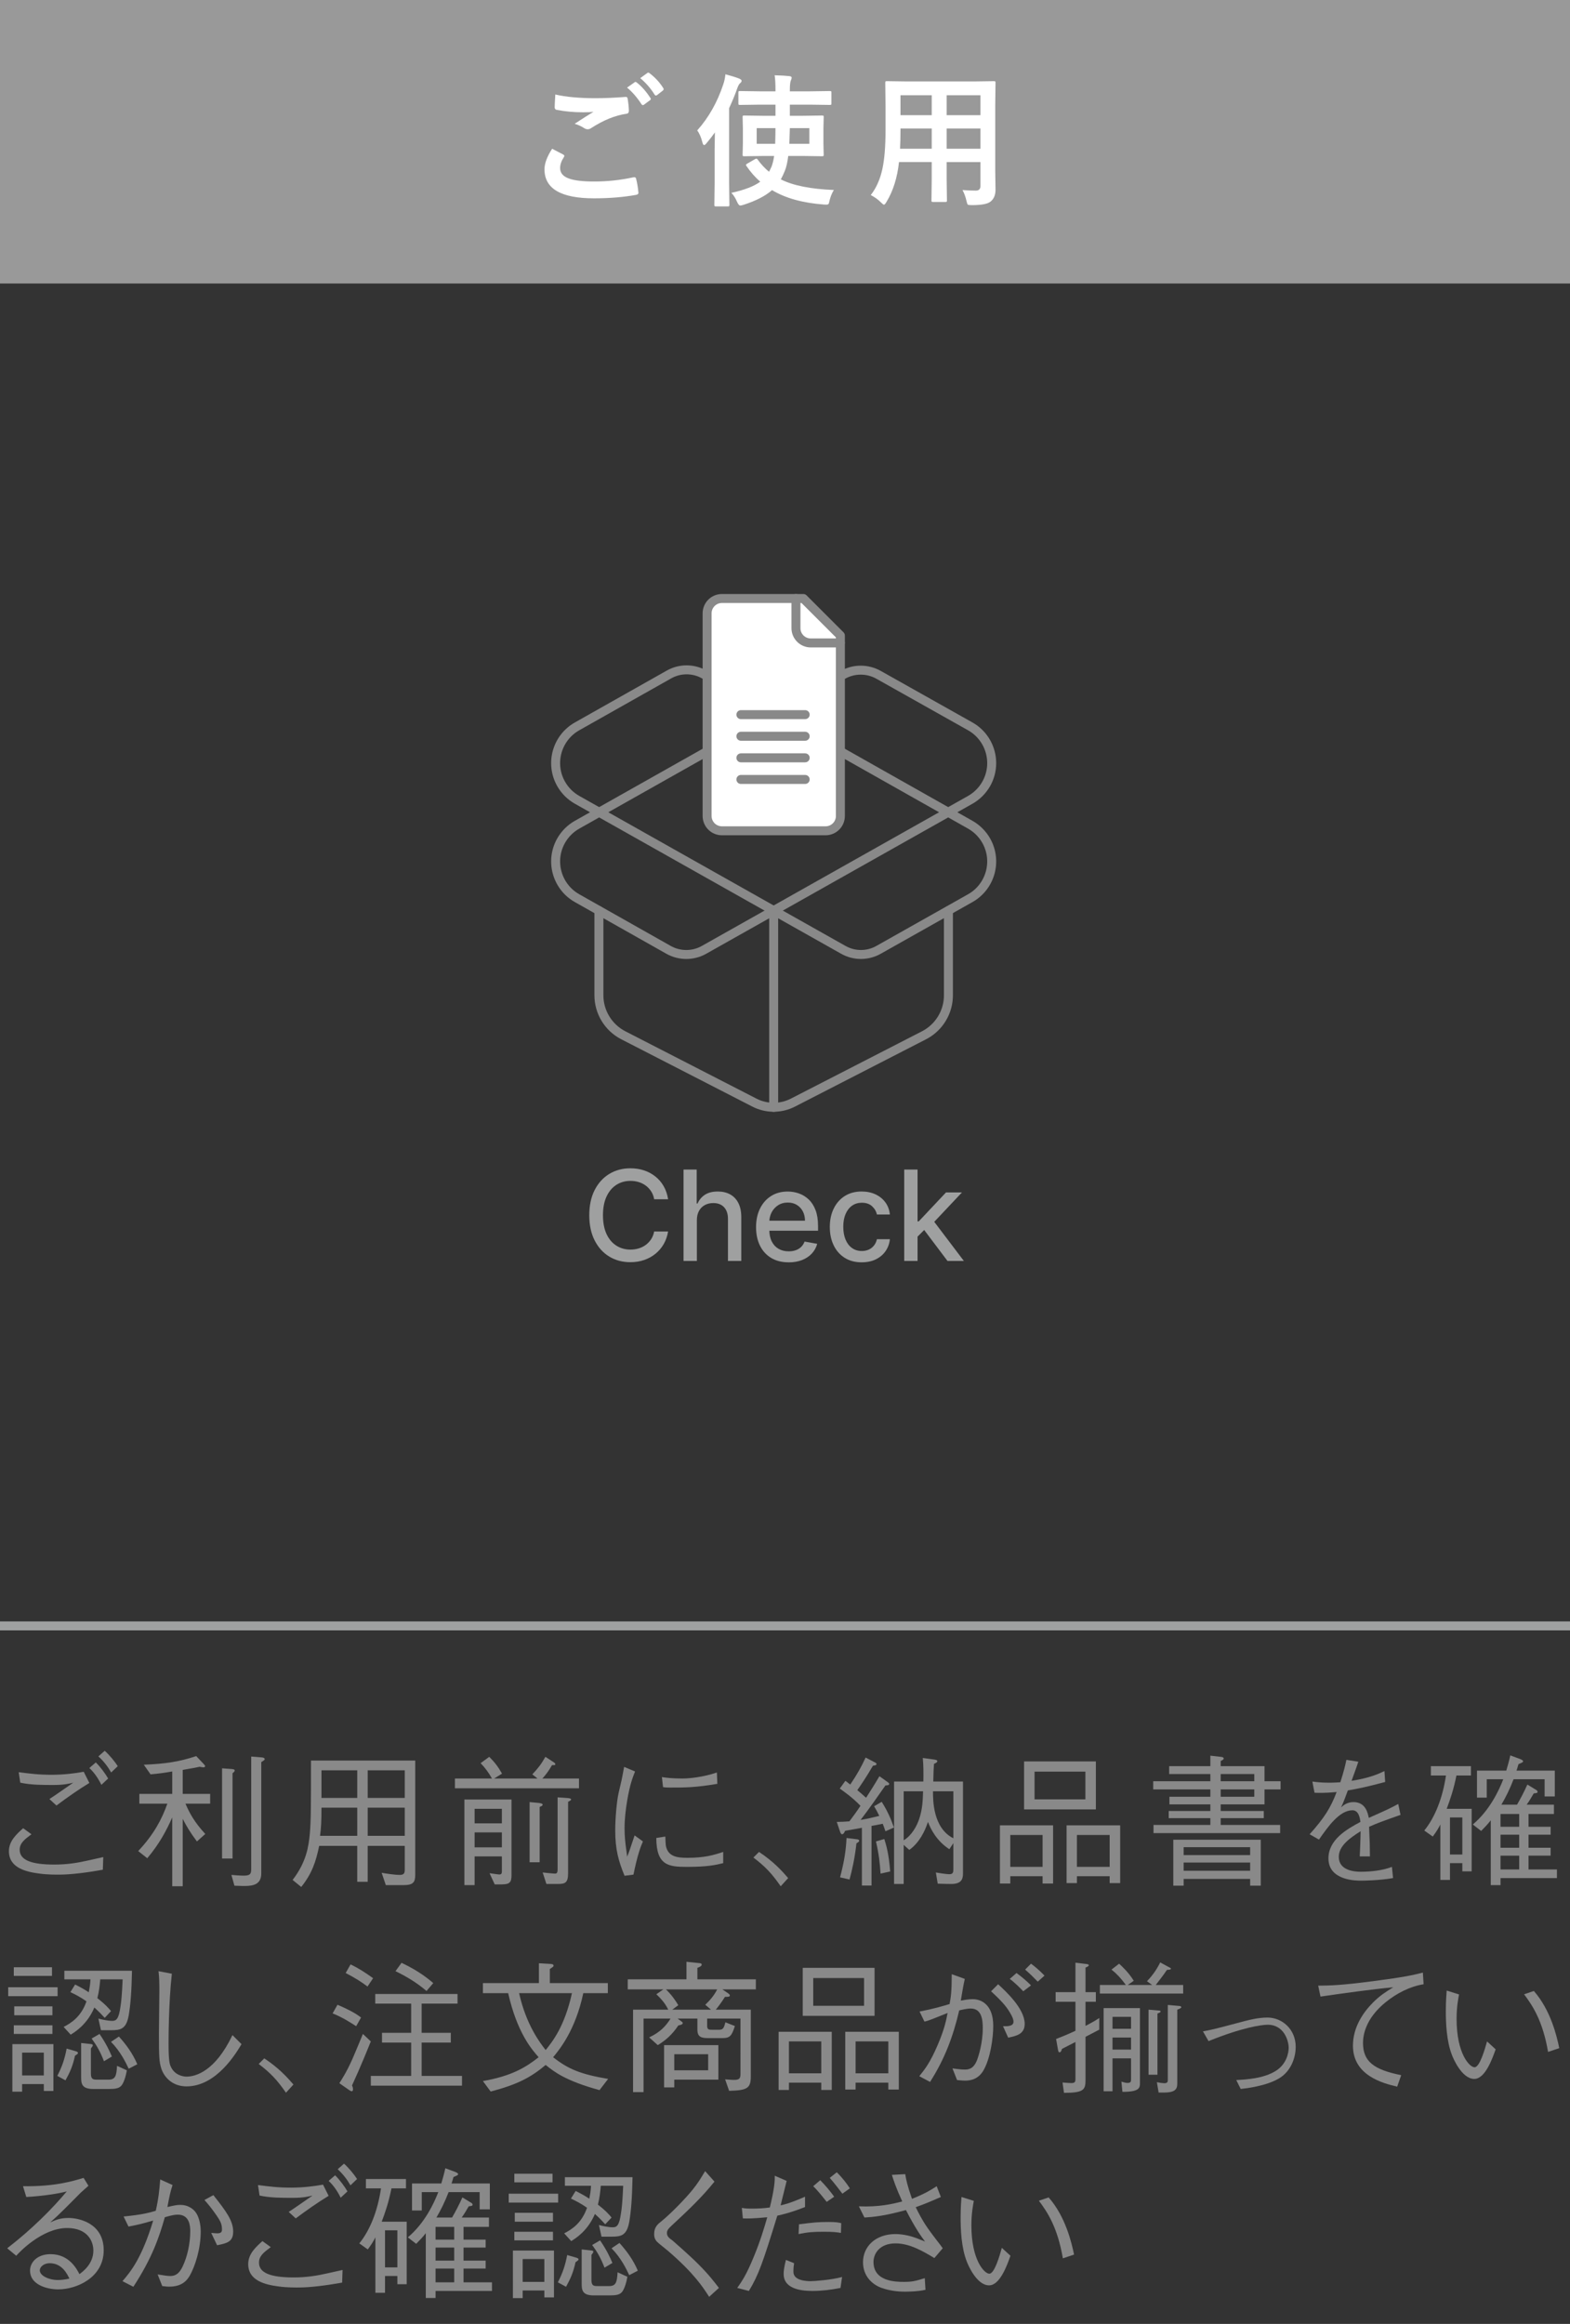 <?xml version="1.0" encoding="utf-8"?>
<!-- Generator: Adobe Illustrator 26.1.0, SVG Export Plug-In . SVG Version: 6.00 Build 0)  -->
<svg version="1.1" id="レイヤー_1" xmlns="http://www.w3.org/2000/svg" xmlns:xlink="http://www.w3.org/1999/xlink" x="0px"
	 y="0px" width="175px" height="258.92px" viewBox="0 0 175 258.92" style="enable-background:new 0 0 175 258.92;"
	 xml:space="preserve">
<rect x="0" y="0" width="175" height="258.92" fill="#333333" stroke="none"/>
<style type="text/css">
	.st0{fill:#999999;}
	.st1{fill:none;stroke:#9FA0A0;stroke-miterlimit:10;}
	.st2{fill:#898989;}
	.st3{fill:#FFFFFF;}
	.st4{fill:#9FA0A0;}
	.st5{fill:none;stroke:#898989;stroke-linecap:round;stroke-linejoin:round;}
	.st6{fill:#FFFFFF;stroke:#898989;stroke-linecap:round;stroke-linejoin:round;}
</style>
<g id="a">
	<rect x="-6.298" y="-3.477" class="st0" width="187.915" height="35.064"/>
	<line class="st1" x1="0" y1="181.152" x2="175" y2="181.152"/>
</g>
<g id="b">
	<g>
		<path class="st2" d="M11.462,208.319c-1.696,0.304-3.537,0.544-4.834,0.544c-0.256,0-1.264,0.016-2.208-0.112
			c-1.521-0.192-3.426-0.64-3.426-2.497c0-1.12,0.816-1.873,1.585-2.561l0.928,0.672c-0.768,0.576-1.312,0.977-1.312,1.729
			c0,1.121,1.232,1.649,3.857,1.649c1.393,0,2.546-0.177,3.874-0.48c0.88-0.192,0.977-0.225,1.585-0.353L11.462,208.319
			L11.462,208.319z M2.083,197.45c1.248,0.16,2.208,0.288,3.697,0.288c1.312,0,2.625-0.16,3.553-0.336l0.625,1.249
			c-1.265,0.768-2.465,1.616-3.666,2.513l-0.784-0.721c0.433-0.271,2.289-1.568,2.657-1.824c-0.464,0.112-1.04,0.256-2.209,0.256
			c-1.248,0-2.497,0-3.697-0.256L2.083,197.45L2.083,197.45z M11.303,198.859c-0.225-0.448-0.673-1.265-1.345-1.873l0.72-0.624
			c0.545,0.528,1.089,1.296,1.377,1.793L11.303,198.859z M12.391,197.482c-0.336-0.592-0.816-1.248-1.425-1.793l0.705-0.624
			c0.527,0.464,1.152,1.232,1.456,1.713L12.391,197.482z"/>
		<path class="st2" d="M20.672,200.956c0.448,1.04,0.976,2.033,2.209,3.377l-0.929,0.833c-0.784-1.041-1.185-1.745-1.585-2.514
			v7.508h-1.168v-7.668c-0.688,1.537-1.44,2.945-2.785,4.546l-1.009-0.8c1.761-1.873,2.642-3.569,3.249-5.282h-3.121v-1.089h3.666
			v-2.497c-0.913,0.16-1.521,0.24-2.417,0.32l-0.753-1.072c2.401-0.096,3.97-0.336,5.843-0.96l0.849,0.896
			c0.048,0.049,0.144,0.16,0.144,0.225c0,0.08-0.08,0.128-0.176,0.128c-0.145,0-0.353-0.048-0.433-0.063
			c-0.288,0.063-0.656,0.144-1.889,0.352v2.673h3.058v1.089h-2.753L20.672,200.956z M25.922,197.562v9.508h-1.169v-10.052
			l1.089,0.08c0.128,0.016,0.32,0.032,0.32,0.16C26.162,197.369,26.065,197.449,25.922,197.562z M29.123,196.33v12.389
			c0,1.169-0.784,1.409-1.841,1.409c-0.24,0-0.368,0-1.152-0.032l-0.336-1.2c0.368,0.031,1.008,0.08,1.376,0.08
			c0.833,0,0.833-0.288,0.833-0.913v-12.356l1.184,0.096c0.32,0.032,0.32,0.176,0.32,0.192
			C29.507,196.091,29.347,196.186,29.123,196.33L29.123,196.33z"/>
		<path class="st2" d="M44.989,210.031h-1.984l-0.465-1.376c0.4,0.08,1.457,0.24,2.033,0.24c0.512,0,0.544-0.272,0.544-0.608v-2.625
			h-4.13v4.001h-1.168v-4.001h-4.242c-0.368,1.776-0.8,3.073-2,4.577l-0.961-0.784c1.537-1.984,1.793-3.761,1.921-5.17
			c0.128-1.521,0.128-2.993,0.128-8.131h11.621v12.709C46.286,209.712,46.061,210.031,44.989,210.031z M39.819,201.404h-3.985
			c0,1.616-0.049,2.305-0.16,3.137h4.146L39.819,201.404L39.819,201.404z M39.819,197.242h-3.985v3.073h3.985V197.242z
			 M45.117,197.242h-4.13v3.073h4.13V197.242z M45.117,201.404h-4.13v3.137h4.13V201.404z"/>
		<path class="st2" d="M50.709,199.243v-1.088h4.129c-0.399-0.705-0.752-1.169-1.265-1.713l0.961-0.704
			c0.641,0.64,0.992,1.12,1.425,1.872l-0.881,0.545h4.834l-0.576-0.465c0.624-0.656,1.009-1.152,1.457-1.952l0.912,0.592
			c0.096,0.064,0.192,0.128,0.192,0.224c0,0.112-0.032,0.112-0.368,0.112c-0.4,0.704-0.721,1.104-1.073,1.489h4.082v1.088H50.709z
			 M55.927,209.951h-0.784l-0.576-1.248c0.928,0.128,0.977,0.144,1.088,0.144c0.288,0,0.288-0.191,0.288-0.416v-1.601h-3.041v3.201
			h-1.137v-9.539h5.25v8.419C57.015,209.68,56.856,209.951,55.927,209.951z M55.943,201.532h-3.041v1.616h3.041V201.532z
			 M55.943,204.157h-3.041v1.665h3.041V204.157z M60.153,201.324v6.162h-1.12v-6.706l1.04,0.096
			c0.064,0.016,0.416,0.048,0.416,0.192C60.489,201.179,60.361,201.228,60.153,201.324z M63.322,200.748v7.939
			c0,1.072-0.304,1.216-1.136,1.216h-1.281l-0.416-1.28c0.256,0.032,1.232,0.128,1.345,0.128c0.225,0,0.32-0.063,0.32-0.512v-7.987
			l1.137,0.08c0.096,0.016,0.368,0.031,0.368,0.16C63.659,200.588,63.482,200.668,63.322,200.748L63.322,200.748z"/>
		<path class="st2" d="M70.785,197.37c-0.288,0.736-0.576,1.489-0.864,3.17c-0.177,1.04-0.305,2.112-0.305,3.169
			c0,0.881,0.08,1.568,0.177,2.289c0.063,0.48,0.08,0.544,0.111,0.864c0.208-0.512,0.337-0.864,0.833-2.369l0.928,0.673
			c-0.24,0.544-0.607,1.473-1.056,3.697l-0.993,0.128c-0.672-1.633-1.04-2.929-1.04-5.074c0-1.36,0.176-3.249,0.368-4.113
			c0.353-1.489,0.384-1.648,0.448-2.001c0.128-0.688,0.144-0.769,0.176-0.944L70.785,197.37L70.785,197.37z M74.162,204.621
			c0,0.16,0.032,0.913,0.064,1.057c0.256,1.185,1.248,1.312,2.4,1.312c1.905,0,2.93-0.304,3.986-0.656v1.249
			c-0.849,0.208-1.745,0.416-4.05,0.416c-2.033,0-3.394-0.145-3.409-3.218L74.162,204.621L74.162,204.621z M73.778,197.995
			c0.416,0.063,1.072,0.16,2.289,0.16c0.784,0,2.353-0.16,3.842-0.673l0.048,1.265c-2.449,0.416-3.618,0.416-5.25,0.416
			c-0.417,0-0.577-0.016-0.801-0.048L73.778,197.995z"/>
		<path class="st2" d="M84.604,206.334c1.616,1.072,2.545,2.097,3.249,2.913l-0.832,0.913c-1.009-1.441-1.681-2.161-3.042-3.202
			L84.604,206.334z"/>
		<path class="st2" d="M98.697,204.029c-0.192-0.544-0.208-0.593-0.305-0.832c-0.112,0.031-1.072,0.208-1.248,0.239v6.644h-1.072
			v-6.435c-0.641,0.111-1.265,0.239-1.873,0.336c-0.048,0.111-0.16,0.384-0.336,0.384c-0.128,0-0.192-0.192-0.225-0.288
			l-0.368-1.088c0.465,0,0.849-0.017,1.409-0.064c0.336-0.448,0.784-1.04,1.232-1.729c-0.881-0.929-1.905-1.633-2.306-1.921
			l0.625-0.864c0.096,0.063,0.128,0.096,0.544,0.416c0.736-1.089,1.2-1.905,1.713-3.009l1.04,0.544
			c0.048,0.016,0.176,0.096,0.176,0.176c0,0.145-0.191,0.16-0.399,0.192c-0.816,1.393-1.409,2.24-1.745,2.721
			c0.288,0.24,0.561,0.465,0.977,0.849c0.368-0.561,0.992-1.553,1.488-2.401l0.944,0.673c0.017,0.016,0.145,0.111,0.145,0.176
			c0,0.16-0.16,0.16-0.416,0.176c-0.784,1.121-1.985,2.833-2.77,3.842c0.784-0.128,1.312-0.256,2.081-0.448
			c-0.225-0.464-0.336-0.672-0.576-1.072l0.848-0.496c0.641,1.024,1.009,1.856,1.361,2.865l-0.944,0.416V204.029z M95.464,205.374
			c-0.192,1.713-0.48,2.945-0.769,4.033l-1.057-0.24c0.496-1.872,0.656-3.073,0.721-4.386l1.185,0.145
			c0.096,0.016,0.224,0.048,0.224,0.16C95.768,205.182,95.688,205.246,95.464,205.374z M98.152,208.751
			c-0.08-1.2-0.176-2.112-0.512-3.585l0.929-0.272c0.176,0.576,0.496,1.521,0.656,3.617L98.152,208.751z M106.028,209.903
			c-0.433,0-1.009-0.016-1.505-0.032l-0.208-1.248c1.104,0.192,1.44,0.192,1.504,0.192c0.4,0,0.448-0.208,0.448-0.528v-2.93
			l-0.448,0.673c-1.408-0.913-2.064-2.209-2.385-3.041c-0.336,1.024-0.944,2.305-2.08,3.121l-0.625-0.561v4.354h-1.072v-11.412
			h3.266c0.016-0.961,0.016-1.793-0.064-2.625l1.28,0.176c0.225,0.032,0.337,0.08,0.337,0.176c0,0.128-0.097,0.177-0.368,0.305
			c-0.048,0.624-0.048,0.752-0.08,1.969h3.313v10.26C107.341,209.456,107.069,209.904,106.028,209.903L106.028,209.903z
			 M100.729,199.579v5.459c0.849-0.497,1.489-1.553,1.793-2.577s0.336-1.841,0.368-2.882
			C102.89,199.579,100.729,199.579,100.729,199.579z M106.267,199.579h-2.272c0,1.009,0,4.098,2.272,5.234V199.579z"/>
		<path class="st2" d="M116.213,209.855v-0.816h-3.602v0.816h-1.152v-6.482h5.923v6.482H116.213z M116.213,207.999v-3.554h-3.602
			v3.554H116.213z M114.149,201.597v-5.347h8.003v5.347H114.149z M120.983,200.476v-3.089h-5.666v3.089H120.983z M123.688,209.808
			v-0.769h-3.649v0.769h-1.152v-6.435h5.971v6.435H123.688L123.688,209.808z M123.688,207.999v-3.554h-3.649v3.554H123.688z"/>
		<path class="st2" d="M134.912,195.609l1.137,0.129c0.08,0,0.353,0.031,0.353,0.191c0,0.128-0.257,0.24-0.337,0.272v0.576h4.883
			v1.681h1.792v0.912h-1.792v1.665h-4.883v0.736h4.803v0.8h-4.803v0.753h6.627v0.912h-14.117v-0.912h6.338v-0.753h-4.642v-0.8h4.642
			v-0.736h-4.562v-0.849h4.562v-0.816h-6.37v-0.912h6.37v-0.801h-4.594v-0.88h4.594v-1.169L134.912,195.609z M140.53,210.095h-1.184
			v-0.752h-7.411v0.752h-1.152v-5.122h9.747V210.095z M139.346,205.805h-7.411v0.881h7.411V205.805z M139.346,207.518h-7.411v0.912
			h7.411V207.518z M139.81,198.458v-0.801h-3.746v0.801H139.81z M139.81,200.187v-0.816h-3.746v0.816H139.81z"/>
		<path class="st2" d="M155.278,209.247c-1.553,0.272-3.297,0.288-3.585,0.288c-0.513,0-3.618,0-3.618-2.48
			c0-2.081,2.033-3.25,3.569-4.065c-0.063-0.433-0.191-1.297-0.896-1.297c-1.441,0-2.737,1.841-3.729,3.266l-1.041-0.593
			c1.633-1.824,2.337-2.929,3.01-4.706c-1.393,0.128-2.018,0.097-2.466,0.08l-0.239-1.248c0.496,0.063,0.976,0.128,1.856,0.128
			c0.608,0,0.944-0.032,1.265-0.048c0.4-1.265,0.544-1.873,0.672-2.497l1.329,0.208c-0.177,0.561-0.353,1.008-0.753,2.129
			c2.049-0.32,3.025-0.784,3.666-1.089l0.08,1.217c-2.033,0.544-2.962,0.736-4.162,0.944c-0.448,1.232-0.561,1.473-0.752,1.889
			c0.208-0.192,0.64-0.592,1.376-0.592c1.361,0,1.601,1.216,1.713,1.761c2.017-0.896,2.369-1.057,3.281-1.553l0.256,1.216
			c-2.032,0.721-2.448,0.864-3.505,1.329c0.08,1.648,0.08,2.049,0.096,3.297h-1.136c0-0.144,0.031-0.752,0.048-1.136
			c0.031-0.656,0.031-1.089,0.048-1.665c-1.232,0.769-2.434,1.648-2.434,2.849c0,1.537,1.761,1.665,2.449,1.665
			c1.104,0,2.465-0.144,3.474-0.544l0.128,1.248L155.278,209.247z"/>
		<path class="st2" d="M162.999,208.495v-0.912h-1.377v1.872h-1.072v-6.178c-0.256,0.496-0.433,0.784-0.849,1.344l-0.944-0.672
			c1.201-1.473,2.049-3.634,2.417-6.131h-1.681v-1.04h4.466v1.04h-1.616c-0.32,1.569-0.688,2.657-1.089,3.714h2.785v6.963H162.999
			L162.999,208.495z M162.999,202.492h-1.377v4.13h1.377V202.492z M167.257,209.247v0.784h-1.089v-7.219
			c-0.368,0.465-0.624,0.736-1.072,1.185l-0.929-0.72c1.889-1.585,2.93-3.826,3.394-5.043h-1.841v2.049h-1.088v-3.009h3.265
			c0.192-0.656,0.288-0.977,0.448-1.696l1.121,0.416c0.063,0.032,0.304,0.112,0.304,0.24c0,0.096-0.048,0.128-0.513,0.319
			c-0.159,0.545-0.176,0.608-0.224,0.721h4.273v2.881h-1.136v-1.921h-3.458c-0.432,1.121-0.88,2.018-1.36,2.834h1.745
			c0.416-0.721,0.736-1.329,1.152-2.241l0.944,0.576c0.111,0.064,0.191,0.128,0.191,0.224c0,0.129-0.048,0.145-0.432,0.192
			c-0.305,0.528-0.464,0.801-0.784,1.249h3.041v1.04h-2.833v1.425h2.465v0.88h-2.465v1.457h2.465v0.88h-2.465v1.537h3.169v0.96
			h-6.29H167.257z M169.337,202.108h-2.08v1.425h2.08V202.108z M169.337,204.413h-2.08v1.457h2.08V204.413z M169.337,206.75h-2.08
			v1.537h2.08V206.75z"/>
		<path class="st2" d="M0.913,222.403v-0.992H6.42v0.992H0.913z M4.883,232.967v-0.769H2.466v0.849H1.378v-5.299h4.577v5.219H4.883z
			 M1.538,220.146v-0.961h4.257v0.961C5.795,220.146,1.538,220.146,1.538,220.146z M1.538,226.613v-0.961h4.306v0.961
			C5.844,226.613,1.538,226.613,1.538,226.613z M1.586,224.532v-0.992h4.258v0.992C5.844,224.532,1.586,224.532,1.586,224.532z
			 M4.883,228.694H2.466v2.545h2.417C4.883,231.239,4.883,228.694,4.883,228.694z M8.357,229.046
			c-0.24,1.137-0.593,1.905-1.057,2.737l-0.912-0.496c0.528-1.024,0.816-1.857,1.04-3.041l0.992,0.288
			c0.064,0.016,0.272,0.08,0.272,0.191c0,0.08-0.032,0.112-0.336,0.32L8.357,229.046z M14.343,224.565
			c-0.272,1.521-0.929,1.633-1.937,1.633h-1.152l-0.288-1.297c0.288,0.08,1.024,0.256,1.552,0.256c0.433,0,0.721-0.191,0.913-1.601
			c0.08-0.512,0.16-1.168,0.24-3.025h-2.497c-0.064,0.736-0.128,1.312-0.32,2.097c0.929,0.721,1.296,1.169,1.521,1.441l-0.704,0.752
			c-0.336-0.368-0.593-0.641-1.152-1.152c-0.801,1.889-2.146,2.721-2.642,3.025l-0.784-0.864c0.816-0.417,1.953-1.121,2.545-2.85
			c-0.656-0.464-1.217-0.752-1.793-1.024l0.528-0.849c0.721,0.368,1.009,0.528,1.521,0.864c0.112-0.607,0.145-0.768,0.192-1.44
			H7.173v-0.96h7.539C14.664,221.924,14.552,223.348,14.343,224.565L14.343,224.565z M13.511,232.392
			c-0.257,0.288-0.673,0.352-1.345,0.352h-1.793c-1.328,0-1.328-0.672-1.328-1.393v-3.729l1.04,0.112
			c0.16,0.016,0.256,0.032,0.256,0.145c0,0.08-0.063,0.176-0.208,0.352v2.802c0,0.672,0.288,0.672,0.736,0.672h1.217
			c0.769,0,0.896-0.4,0.96-1.537l1.089,0.497c-0.112,0.72-0.368,1.456-0.624,1.729L13.511,232.392z M11.59,229.655
			c-0.416-1.072-0.801-1.745-1.377-2.529l0.881-0.512c0.736,1.072,1.104,1.872,1.376,2.513L11.59,229.655z M14.343,230.487
			c-0.304-0.656-0.912-1.921-1.969-2.993l0.88-0.592c0.753,0.832,1.521,1.841,2.049,3.089L14.343,230.487L14.343,230.487z"/>
		<path class="st2" d="M19.155,219.906c-0.368,3.249-0.368,7.443-0.368,7.812c0,1.969,0.145,2.305,0.24,2.513
			c0.416,0.96,1.345,1.137,1.761,1.137c1.024,0,3.201-0.593,5.122-4.626l1.009,1.008c-0.576,0.961-2.77,4.706-6.131,4.706
			c-1.584,0-2.513-1.04-2.817-2.017c-0.224-0.72-0.256-1.248-0.256-3.873c0-0.753,0.048-4.018,0.048-4.69
			c0-0.72,0-1.536-0.096-2.257L19.155,219.906L19.155,219.906z"/>
		<path class="st2" d="M29.459,229.334c1.616,1.072,2.545,2.097,3.249,2.913l-0.832,0.913c-1.009-1.441-1.681-2.161-3.042-3.202
			L29.459,229.334z"/>
		<path class="st2" d="M39.699,225.749c-0.64-0.417-1.601-1.024-2.625-1.425l0.544-0.961c1.457,0.625,2.146,1.041,2.626,1.425
			L39.699,225.749z M39.235,232.359c0.048,0.08,0.112,0.224,0.112,0.433c0,0.079-0.032,0.208-0.145,0.208
			c-0.08,0-0.224-0.097-0.272-0.129l-1.104-0.768c0.239-0.385,0.784-1.185,1.472-2.737c0.192-0.433,0.993-2.353,1.153-2.753
			l0.88,0.832C41.011,228.246,40.227,230.198,39.235,232.359L39.235,232.359z M40.964,221.331c-0.656-0.496-1.345-0.944-2.433-1.505
			l0.544-0.96c0.881,0.416,1.616,0.896,2.513,1.536L40.964,221.331L40.964,221.331z M41.332,232.375v-1.088h4.498v-3.714h-3.249
			v-1.088h3.249v-3.25h-4.002v-1.072H51v1.072h-4.002v3.25h3.25v1.088h-3.25v3.714h4.498v1.088
			C51.496,232.375,41.332,232.375,41.332,232.375z M47.543,221.827c-1.152-0.977-2.226-1.601-3.458-2.209l0.673-0.929
			c1.376,0.656,2.48,1.345,3.537,2.257L47.543,221.827z"/>
		<path class="st2" d="M66.825,232.871c-3.81-1.04-5.059-2.049-6.003-2.801c-1.696,1.425-3.217,2.193-6.13,2.961l-0.864-1.168
			c3.169-0.561,4.737-1.488,6.21-2.657c-0.752-0.849-2.4-2.721-3.394-7.139h-2.816v-1.121h6.242v-2.208l1.345,0.08
			c0.144,0.016,0.288,0.048,0.288,0.176c0,0.112-0.048,0.144-0.416,0.384v1.568h6.466v1.121h-2.736
			c-0.881,4.161-2.674,6.307-3.361,7.139c1.696,1.345,3.104,1.905,6.13,2.417L66.825,232.871L66.825,232.871z M57.861,222.067
			c0.801,3.585,2.385,5.603,2.961,6.339c0.736-0.913,2.113-2.609,2.93-6.339H57.861z"/>
		<path class="st2" d="M80.52,221.651l0.64,0.432c0.08,0.064,0.192,0.145,0.192,0.24c0,0.16-0.192,0.16-0.544,0.16
			c-0.433,0.688-0.753,1.089-1.024,1.425h3.905v7.427c0,1.312-0.368,1.568-2.417,1.616l-0.448-1.28
			c0.704,0.064,0.96,0.064,1.009,0.064c0.672,0,0.704-0.257,0.704-0.736V224.9h-3.714v0.816c0,0.416,0.192,0.432,0.576,0.432h0.673
			c0.464,0,0.592-0.063,0.784-0.832l1.057,0.416c-0.337,1.057-0.528,1.345-1.377,1.345h-1.585c-0.8,0-1.216-0.128-1.216-0.96V224.9
			h-2.209l0.432,0.32c0.064,0.048,0.145,0.111,0.145,0.176c0,0.16-0.208,0.208-0.496,0.272c-0.656,0.992-1.393,1.648-2.289,2.192
			l-0.961-0.864c1.232-0.561,1.905-1.312,2.385-2.097h-3.009v8.195h-1.168v-9.188h3.921c-0.288-0.576-0.64-1.072-1.328-1.713
			l0.784-0.544h-3.97v-1.121h6.547v-1.952l1.408,0.144c0.097,0,0.288,0.032,0.288,0.16c0,0.176-0.191,0.256-0.479,0.368v1.28h6.515
			v1.121h-3.729L80.52,221.651z M75.158,231.703v0.864h-1.137v-4.706h6.051v3.842H75.158z M74.229,221.651
			c0.608,0.576,1.057,1.216,1.377,1.761l-0.673,0.496h4.322l-0.641-0.545c0.576-0.56,0.96-1.008,1.328-1.712H74.229L74.229,221.651z
			 M78.935,228.87h-3.777v1.793h3.777V228.87z"/>
		<path class="st2" d="M91.542,232.855v-0.816H87.94v0.816h-1.152v-6.482h5.923v6.482H91.542z M91.542,230.999v-3.554H87.94v3.554
			H91.542z M89.478,224.597v-5.347h8.003v5.347H89.478z M96.312,223.476v-3.089h-5.666v3.089H96.312z M99.017,232.808v-0.769h-3.649
			v0.769h-1.152v-6.435h5.971v6.435H99.017L99.017,232.808z M99.017,230.999v-3.554h-3.649v3.554H99.017z"/>
		<path class="st2" d="M102.501,224.116c1.601-0.305,2.528-0.593,3.345-0.833c0.145-0.784,0.24-1.392,0.24-3.329l1.457,0.528
			c-0.16,0.688-0.24,1.185-0.448,2.417c0.352-0.063,0.864-0.16,1.328-0.16c0.929,0,2.289,0.576,2.289,2.978
			c0,1.36-0.32,3.554-1.04,4.866c-0.608,1.136-1.569,1.232-2.129,1.232c-0.177,0-0.368-0.017-0.864-0.064l-0.513-1.296
			c0.656,0.079,1.009,0.128,1.329,0.128c0.399,0,1.008,0,1.424-1.089c0.145-0.384,0.625-1.856,0.625-3.521
			c0-0.896-0.097-2.192-1.345-2.192c-0.416,0-1.009,0.144-1.28,0.208c-0.688,2.929-1.602,5.378-3.25,7.971l-1.2-0.64
			c0.608-0.753,1.217-1.521,2.049-3.474c0.769-1.793,0.96-2.802,1.104-3.569c-0.24,0.096-1.297,0.512-1.521,0.608
			c-0.576,0.224-0.753,0.288-1.057,0.352l-0.544-1.12L102.501,224.116z M111.256,221.075c0.864,0.8,2.962,2.721,2.962,4.417
			c0,1.153-0.944,1.345-1.841,1.537l-0.576-1.28c0.448,0.016,1.168,0.031,1.168-0.496c0-0.257-0.112-0.545-0.4-1.024
			c-0.464-0.801-1.136-1.473-2.097-2.369l0.784-0.784L111.256,221.075z M114.058,221.859c-0.416-0.433-0.992-1.009-1.505-1.377
			l0.752-0.656c0.545,0.4,1.041,0.801,1.617,1.377L114.058,221.859z M114.922,218.786c0.416,0.304,0.992,0.784,1.505,1.328
			l-0.753,0.673c-0.464-0.48-0.977-0.977-1.408-1.345L114.922,218.786z"/>
		<path class="st2" d="M120.997,226.934v4.817c0,1.089-0.208,1.425-2.401,1.425l-0.16-1.152c0.16,0.016,0.801,0.063,0.961,0.063
			c0.384,0,0.479-0.096,0.479-0.464v-4.113c-0.239,0.128-1.296,0.656-1.504,0.768c-0.032,0.129-0.112,0.385-0.272,0.385
			c-0.112,0-0.144-0.145-0.16-0.225l-0.224-1.265c0.399-0.159,0.992-0.368,2.16-0.912v-3.233h-2.209v-1.072h2.209v-3.281
			l1.201,0.145c0.111,0.016,0.288,0.031,0.288,0.144s-0.288,0.224-0.368,0.256v2.737h1.152v1.072h-1.152v2.689
			c0.864-0.448,1.168-0.641,1.536-0.881v1.297L120.997,226.934L120.997,226.934z M122.598,222.116v-0.96h2.897
			c-0.561-0.769-1.025-1.249-1.602-1.713l0.849-0.656c0.24,0.224,1.024,0.912,1.633,1.904l-0.672,0.465h2.721l-0.576-0.417
			c0.528-0.544,1.057-1.232,1.473-2.097l1.088,0.593c0.049,0.031,0.112,0.063,0.112,0.111c0,0.097-0.176,0.112-0.448,0.129
			c-0.384,0.592-1.152,1.552-1.248,1.681h3.057v0.96h-9.283L122.598,222.116z M125.111,233.064l-0.112-1.137
			c0.208,0.064,0.497,0.145,0.656,0.145c0.417,0,0.417-0.16,0.417-0.448v-2.289h-2.065v3.666h-0.992v-9.269h4.05v8.355
			C127.065,232.583,127.048,233.08,125.111,233.064L125.111,233.064z M126.072,224.709h-2.065v1.329h2.065V224.709z
			 M126.072,227.015h-2.065v1.344h2.065V227.015z M129.016,224.341v6.819h-0.992v-7.251l1.137,0.096
			c0.064,0,0.208,0.016,0.208,0.112S129.161,224.277,129.016,224.341L129.016,224.341z M131.225,223.909v8.243
			c0,0.688-0.336,0.992-1.504,0.992h-0.576l-0.192-1.152c0.304,0.064,0.704,0.112,0.816,0.112c0.4,0,0.4-0.192,0.4-0.4v-8.323
			l1.248,0.112c0.08,0,0.256,0.031,0.256,0.144S131.385,223.845,131.225,223.909L131.225,223.909z"/>
		<path class="st2" d="M134.085,226.325c0.977-0.177,1.248-0.24,3.714-0.896c1.424-0.385,2.417-0.641,3.489-0.641
			c1.584,0,3.137,1.265,3.137,3.266c0,1.248-0.56,2.753-1.872,3.521c-0.833,0.48-1.761,0.736-2.689,0.929
			c-0.561,0.111-0.96,0.176-1.568,0.239l-0.496-0.992c1.104-0.063,3.057-0.16,4.434-1.04c1.152-0.736,1.408-1.953,1.408-2.562
			c0-0.736-0.496-2.561-2.337-2.561c-0.704,0-2.881,0.32-6.595,1.824l-0.624-1.088L134.085,226.325z"/>
		<path class="st2" d="M146.933,221.234c1.44-0.016,2.48-0.031,6.082-0.496c3.569-0.464,4.45-0.672,5.587-0.96l0.08,1.297
			c-1.553,0.256-2.993,1.008-4.227,2c-2.257,1.825-2.528,3.698-2.528,4.53c0,2.049,1.152,2.978,4.258,3.602l-0.448,1.28
			c-1.553-0.368-4.931-1.217-4.931-4.562c0-2.049,1.121-3.697,2.241-4.818c0.736-0.736,1.345-1.137,2.257-1.696
			c-2.353,0.224-5.458,0.656-8.115,1.04L146.933,221.234z"/>
		<path class="st2" d="M162.63,222.211c-0.079,0.433-0.271,1.361-0.271,2.722c0,3.905,1.456,5.394,2.001,5.394
			c0.576,0,1.152-2.017,1.393-2.881l0.96,0.881c-0.368,1.04-1.168,3.297-2.385,3.297c-1.425,0-2.401-2.433-2.465-2.609
			c-0.641-1.584-0.704-3.697-0.704-4.93c0-1.104,0.063-1.856,0.096-2.305l1.376,0.432L162.63,222.211z M170.97,221.827
			c1.889,2.145,2.562,5.058,2.833,6.37l-1.248,0.417c-0.593-3.458-1.713-5.139-2.674-6.419L170.97,221.827z"/>
		<path class="st2" d="M2.562,243.578c3.521,0.049,5.49-0.544,6.755-0.928l0.544,0.88c-0.145,0.128-0.784,0.688-0.896,0.801
			c-1.457,1.473-2.305,2.337-3.361,3.281c0.528-0.24,1.072-0.496,2.017-0.496c1.185,0,3.938,0.576,3.938,3.602
			c0,3.041-3.025,4.354-5.058,4.354c-1.377,0-3.153-0.576-3.153-2.081c0-0.96,0.832-1.841,2.289-1.841
			c2.064,0,2.913,1.633,3.217,2.226c0.433-0.32,1.553-1.169,1.553-2.626c0-1.088-0.688-2.513-2.929-2.513
			c-2.817,0-5.41,2.785-5.667,3.09l-1.008-0.833c2.769-2.129,5.042-4.434,6.643-6.338c-0.881,0.239-2.577,0.512-4.514,0.624
			l-0.368-1.201L2.562,243.578z M5.539,252.158c-0.672,0-1.104,0.432-1.104,0.784c0,0.672,1.153,1.089,1.97,1.089
			c0.447,0,0.896-0.064,1.328-0.16C7.493,253.358,6.917,252.158,5.539,252.158L5.539,252.158z"/>
		<path class="st2" d="M13.778,246.956c2.064-0.208,2.849-0.416,3.585-0.641c0.32-1.424,0.4-2.289,0.496-3.489l1.377,0.624
			c-0.208,0.593-0.368,1.297-0.576,2.449c0.736-0.176,1.057-0.24,1.425-0.24c0.352,0,0.928,0.064,1.473,0.545
			c0.64,0.56,0.816,1.681,0.816,2.417c0,1.937-0.625,3.873-1.217,4.913c-0.4,0.705-1.04,1.233-2.289,1.233
			c-0.176,0-0.336,0-0.784-0.064l-0.513-1.297c0.816,0.128,1.089,0.177,1.409,0.177c0.592,0,1.008-0.272,1.393-1.089
			c0.496-1.057,0.832-2.48,0.832-3.89c0-0.561-0.063-1.856-1.376-1.856c-0.337,0-0.641,0.048-1.457,0.288
			c-0.641,2.272-1.44,4.578-3.506,7.747l-1.216-0.624c0.928-1.072,2.16-2.577,3.425-6.755c-1.2,0.352-1.809,0.496-2.753,0.672
			L13.778,246.956L13.778,246.956z M23.782,244.571c1.44,1.809,2.209,2.865,2.209,4.065c0,1.152-0.704,1.297-1.793,1.521
			l-0.656-1.377c0.096,0.017,0.624,0.049,0.688,0.049c0.512,0,0.512-0.272,0.512-0.448c0-0.561-0.176-0.929-0.576-1.505
			c-0.592-0.864-0.992-1.328-1.376-1.761L23.782,244.571L23.782,244.571z"/>
		<path class="st2" d="M38.135,254.319c-1.696,0.304-3.537,0.544-4.834,0.544c-0.256,0-1.264,0.016-2.208-0.112
			c-1.521-0.192-3.426-0.64-3.426-2.497c0-1.12,0.816-1.873,1.585-2.561l0.928,0.672c-0.768,0.576-1.312,0.977-1.312,1.729
			c0,1.121,1.232,1.649,3.857,1.649c1.393,0,2.546-0.177,3.874-0.48c0.88-0.192,0.977-0.225,1.585-0.353L38.135,254.319
			L38.135,254.319z M28.756,243.45c1.248,0.16,2.208,0.288,3.697,0.288c1.312,0,2.625-0.16,3.553-0.336l0.625,1.249
			c-1.265,0.768-2.465,1.616-3.666,2.513l-0.784-0.721c0.433-0.271,2.289-1.568,2.657-1.824c-0.464,0.112-1.04,0.256-2.209,0.256
			c-1.248,0-2.497,0-3.697-0.256L28.756,243.45L28.756,243.45z M37.976,244.859c-0.225-0.448-0.673-1.265-1.345-1.873l0.72-0.624
			c0.545,0.528,1.089,1.296,1.377,1.793L37.976,244.859z M39.064,243.482c-0.336-0.592-0.816-1.248-1.425-1.793l0.705-0.624
			c0.527,0.464,1.152,1.232,1.456,1.713C39.8,242.778,39.064,243.482,39.064,243.482z"/>
		<path class="st2" d="M44.292,254.495v-0.912h-1.377v1.872h-1.072v-6.178c-0.256,0.496-0.433,0.784-0.849,1.344l-0.944-0.672
			c1.201-1.473,2.049-3.634,2.417-6.131h-1.681v-1.04h4.466v1.04h-1.616c-0.32,1.569-0.688,2.657-1.089,3.714h2.785v6.963H44.292z
			 M44.292,248.492h-1.377v4.13h1.377V248.492z M48.55,255.247v0.784h-1.089v-7.219c-0.368,0.465-0.624,0.736-1.072,1.185
			l-0.929-0.72c1.889-1.585,2.93-3.826,3.394-5.043h-1.841v2.049h-1.088v-3.009h3.265c0.192-0.656,0.288-0.977,0.448-1.696
			l1.121,0.416c0.063,0.032,0.304,0.112,0.304,0.24c0,0.096-0.048,0.128-0.513,0.319c-0.159,0.545-0.176,0.608-0.224,0.721h4.273
			v2.881h-1.136v-1.921h-3.458c-0.432,1.121-0.88,2.018-1.36,2.834h1.745c0.416-0.721,0.736-1.329,1.152-2.241l0.944,0.576
			c0.111,0.064,0.191,0.128,0.191,0.224c0,0.129-0.048,0.145-0.432,0.192c-0.305,0.528-0.464,0.801-0.784,1.249h3.041v1.04h-2.833
			v1.425h2.465v0.88h-2.465v1.457h2.465v0.88h-2.465v1.537h3.169v0.96h-6.29L48.55,255.247z M50.63,248.108h-2.08v1.425h2.08
			V248.108z M50.63,250.413h-2.08v1.457h2.08V250.413z M50.63,252.75h-2.08v1.537h2.08V252.75z"/>
		<path class="st2" d="M56.706,245.403v-0.992h5.507v0.992H56.706z M60.676,255.967v-0.769h-2.417v0.849h-1.088v-5.299h4.577v5.219
			H60.676z M57.331,243.146v-0.961h4.257v0.961H57.331z M57.331,249.613v-0.961h4.306v0.961H57.331z M57.379,247.532v-0.992h4.258
			v0.992H57.379z M60.676,251.694h-2.417v2.545h2.417V251.694z M64.15,252.046c-0.24,1.137-0.593,1.905-1.057,2.737l-0.912-0.496
			c0.528-1.024,0.816-1.857,1.04-3.041l0.992,0.288c0.064,0.016,0.272,0.08,0.272,0.191c0,0.08-0.032,0.112-0.336,0.32
			L64.15,252.046z M70.136,247.565c-0.272,1.521-0.929,1.633-1.937,1.633h-1.152l-0.288-1.297c0.288,0.08,1.024,0.256,1.552,0.256
			c0.433,0,0.721-0.191,0.913-1.601c0.08-0.512,0.16-1.168,0.24-3.025h-2.497c-0.064,0.736-0.128,1.312-0.32,2.097
			c0.929,0.721,1.296,1.169,1.521,1.441l-0.704,0.752c-0.336-0.368-0.593-0.641-1.152-1.152c-0.801,1.889-2.146,2.721-2.642,3.025
			l-0.784-0.864c0.816-0.417,1.953-1.121,2.545-2.85c-0.656-0.464-1.217-0.752-1.793-1.024l0.528-0.849
			c0.721,0.368,1.009,0.528,1.521,0.864c0.112-0.607,0.145-0.768,0.192-1.44h-2.913v-0.96h7.539
			c-0.048,2.353-0.16,3.777-0.368,4.994L70.136,247.565z M69.304,255.392c-0.257,0.288-0.673,0.352-1.345,0.352h-1.793
			c-1.328,0-1.328-0.672-1.328-1.393v-3.729l1.04,0.112c0.16,0.016,0.256,0.032,0.256,0.145c0,0.08-0.063,0.176-0.208,0.352v2.802
			c0,0.672,0.288,0.672,0.736,0.672h1.217c0.769,0,0.896-0.4,0.96-1.537l1.089,0.497c-0.112,0.72-0.368,1.456-0.624,1.729
			L69.304,255.392z M67.383,252.655c-0.416-1.072-0.801-1.745-1.377-2.529l0.881-0.512c0.736,1.072,1.104,1.872,1.376,2.513
			L67.383,252.655z M70.136,253.487c-0.304-0.656-0.912-1.921-1.969-2.993l0.88-0.592c0.753,0.832,1.521,1.841,2.049,3.089
			L70.136,253.487L70.136,253.487z"/>
		<path class="st2" d="M79.638,243.066c-1.425,1.776-2.93,3.186-4.803,4.93c-0.399,0.368-0.496,0.545-0.496,0.801
			c0,0.368,0.24,0.561,0.625,0.832c0.128,0.112,1.969,1.713,2.896,2.657c1.169,1.169,1.745,1.937,2.273,2.625l-1.089,0.992
			c-0.704-1.104-1.713-2.657-4.626-5.154c-0.176-0.144-0.96-0.768-1.104-0.912c-0.24-0.208-0.399-0.479-0.399-0.928
			c0-0.785,0.399-1.104,0.848-1.457c1.057-0.864,2.673-2.529,3.441-3.489c0.561-0.688,0.881-1.217,1.393-2.065L79.638,243.066
			L79.638,243.066z"/>
		<path class="st2" d="M82.69,245.995c0.288,0.049,0.496,0.08,1.104,0.08c0.656,0,1.377-0.031,2.017-0.128
			c0.257-1.088,0.593-2.545,0.545-3.537l1.328,0.576c-0.112,0.433-0.576,2.321-0.672,2.721c0.432-0.096,0.992-0.208,2.721-0.96
			v1.152c-1.648,0.641-2.513,0.832-3.089,0.961c-1.601,5.202-2.097,6.626-3.17,8.387l-1.296-0.336
			c0.528-0.752,1.024-1.473,1.824-3.426c0.769-1.856,1.185-3.281,1.521-4.449c-1.712,0.16-2.208,0.144-2.721,0.128L82.69,245.995
			L82.69,245.995z M88.516,252.158c-0.031,0.176-0.079,0.512-0.079,0.96c0,0.977,1.44,1.041,1.92,1.041
			c0.353,0,2.257-0.128,3.506-0.465l-0.176,1.217c-1.041,0.208-2.098,0.336-3.153,0.336c-1.521,0-3.186-0.352-3.186-1.889
			c0-0.336,0.064-0.832,0.256-1.568C87.604,251.79,88.516,252.158,88.516,252.158z M89.061,247.82
			c1.681-0.208,2.081-0.256,3.297-0.256c0.833,0,1.024,0.048,1.409,0.128l-0.032,1.088c-0.513-0.08-0.832-0.128-1.953-0.128
			s-1.776,0.048-2.769,0.257C89.013,248.909,89.061,247.82,89.061,247.82z M91.43,242.906c0.544,0.561,1.056,1.152,1.552,1.841
			l-0.832,0.576c-0.256-0.32-0.977-1.248-1.505-1.745L91.43,242.906L91.43,242.906z M93.27,242.026
			c0.641,0.624,1.121,1.264,1.457,1.792l-0.832,0.593c-0.112-0.145-0.913-1.217-1.409-1.761L93.27,242.026L93.27,242.026z"/>
		<path class="st2" d="M100.901,242.234c0.097,0.576,0.209,1.2,0.753,2.753c1.521-0.608,2.161-1.024,2.753-1.409l0.464,1.201
			c-1.312,0.576-1.776,0.769-2.801,1.137c0.832,1.696,1.312,2.337,2.289,3.617c0.512,0.672,0.576,0.736,0.72,0.96l-0.928,1.089
			c-1.232-0.736-2.737-1.633-4.322-1.633c-1.841,0-2.465,1.2-2.465,2.064c0,2.161,2.417,2.226,3.378,2.226
			c0.944,0,1.296-0.097,2.337-0.417l0.08,1.297c-0.913,0.208-2.001,0.208-2.338,0.208c-0.72,0-1.632-0.096-2.545-0.416
			c-1.088-0.384-2.08-1.345-2.08-2.865c0-1.776,1.424-3.137,3.617-3.137c0.912,0,1.824,0.256,2.369,0.464
			c0.624,0.256,0.64,0.256,0.928,0.368c-0.399-0.528-1.072-1.44-2.129-3.506c-2.465,0.673-3.617,0.769-4.626,0.833l-0.624-1.249
			c2.209,0.097,3.746-0.256,4.834-0.544c-0.72-1.585-0.977-2.401-1.152-2.961L100.901,242.234z"/>
		<path class="st2" d="M108.548,245.211c-0.08,0.433-0.272,1.361-0.272,2.722c0,3.905,1.456,5.394,2.001,5.394
			c0.576,0,1.152-2.017,1.393-2.881l0.96,0.881c-0.368,1.04-1.168,3.297-2.385,3.297c-1.425,0-2.401-2.433-2.465-2.609
			c-0.641-1.584-0.704-3.697-0.704-4.93c0-1.104,0.063-1.856,0.096-2.305l1.377,0.432L108.548,245.211z M116.887,244.827
			c1.889,2.145,2.562,5.058,2.833,6.37l-1.248,0.417c-0.593-3.458-1.713-5.139-2.674-6.419
			C115.798,245.195,116.887,244.827,116.887,244.827z"/>
	</g>
	<g>
		<path class="st3" d="M61.543,16.574c0.411,0.208,0.822,0.422,1.234,0.641c0.083,0.047,0.125,0.099,0.125,0.156
			c0,0.037-0.016,0.081-0.047,0.133c-0.281,0.427-0.422,0.833-0.422,1.219c0,0.547,0.33,0.938,0.992,1.172
			c0.604,0.219,1.539,0.328,2.805,0.328c1.479,0,2.924-0.154,4.336-0.461c0.057-0.01,0.104-0.016,0.141-0.016
			c0.104,0,0.169,0.055,0.195,0.164c0.125,0.474,0.211,0.995,0.258,1.562v0.031c0,0.109-0.092,0.18-0.273,0.211
			c-1.401,0.255-2.964,0.383-4.688,0.383c-3.672,0-5.508-1.078-5.508-3.234C60.691,18.217,60.974,17.454,61.543,16.574z
			 M61.895,10.527c1.172,0.276,2.669,0.414,4.492,0.414c0.984,0,2.094-0.047,3.328-0.141h0.047c0.114,0,0.18,0.06,0.195,0.18
			c0.083,0.479,0.13,0.932,0.141,1.359c0,0.208-0.092,0.32-0.273,0.336c-1.256,0.182-2.561,0.711-3.914,1.586
			c-0.131,0.094-0.266,0.141-0.406,0.141c-0.109,0-0.222-0.031-0.336-0.094c-0.359-0.234-0.732-0.406-1.117-0.516
			c0.869-0.568,1.567-1.01,2.094-1.328c-0.234,0.031-0.623,0.047-1.164,0.047c-1.026,0-2.008-0.091-2.945-0.273
			c-0.141-0.031-0.211-0.129-0.211-0.293s0.023-0.637,0.07-1.418H61.895z M69.895,9.761l0.844-0.594
			c0.031-0.026,0.062-0.039,0.094-0.039c0.041,0,0.091,0.023,0.148,0.07c0.541,0.422,1.047,0.995,1.516,1.719
			c0.031,0.042,0.047,0.081,0.047,0.117c0,0.047-0.031,0.091-0.094,0.133l-0.672,0.5c-0.047,0.031-0.089,0.047-0.125,0.047
			c-0.047,0-0.097-0.034-0.148-0.102c-0.495-0.76-1.031-1.377-1.609-1.852L69.895,9.761z M71.364,8.706l0.797-0.578
			c0.041-0.026,0.078-0.039,0.109-0.039s0.075,0.023,0.133,0.07c0.614,0.463,1.122,1.013,1.523,1.648
			c0.031,0.052,0.047,0.096,0.047,0.133c0,0.057-0.031,0.109-0.094,0.156l-0.641,0.5c-0.047,0.031-0.092,0.047-0.133,0.047
			c-0.053,0-0.1-0.034-0.141-0.102c-0.448-0.713-0.982-1.326-1.602-1.836L71.364,8.706z"/>
		<path class="st3" d="M77.719,14.527c1.271-1.422,2.236-3.127,2.898-5.117c0.125-0.365,0.205-0.742,0.242-1.133
			c0.635,0.167,1.146,0.326,1.531,0.477c0.182,0.083,0.273,0.164,0.273,0.242c0,0.104-0.061,0.201-0.18,0.289
			c-0.1,0.073-0.211,0.287-0.336,0.641c-0.214,0.62-0.506,1.328-0.875,2.125v8.336l0.031,2.43c0,0.083-0.011,0.135-0.031,0.156
			c-0.021,0.016-0.07,0.023-0.148,0.023h-1.328c-0.084,0-0.133-0.01-0.148-0.031s-0.023-0.07-0.023-0.148l0.031-2.43v-3.68
			c0-0.385,0.01-1.037,0.031-1.953c-0.24,0.344-0.55,0.742-0.93,1.195c-0.109,0.141-0.201,0.211-0.273,0.211
			c-0.078,0-0.141-0.096-0.188-0.289c-0.141-0.562-0.334-1.01-0.578-1.344L77.719,14.527z M84.696,11.66l-2.211,0.031
			c-0.084,0-0.136-0.01-0.156-0.031c-0.016-0.021-0.023-0.068-0.023-0.141v-1.203c0-0.083,0.013-0.133,0.039-0.148
			c0.016-0.016,0.062-0.023,0.141-0.023l2.211,0.031h1.742v-0.094c0-0.76-0.031-1.326-0.094-1.695
			c0.739,0.021,1.281,0.052,1.625,0.094c0.182,0.016,0.273,0.073,0.273,0.172c0,0.088-0.031,0.195-0.094,0.32
			c-0.073,0.172-0.109,0.542-0.109,1.109v0.094h2.25l2.195-0.031c0.094,0,0.148,0.01,0.164,0.031s0.023,0.068,0.023,0.141v1.203
			c0,0.083-0.011,0.133-0.031,0.148c-0.021,0.016-0.073,0.023-0.156,0.023L90.29,11.66h-2.25v1.242h1.438l2.156-0.031
			c0.083,0,0.135,0.01,0.156,0.031c0.016,0.021,0.023,0.07,0.023,0.148l-0.031,1.273v1.633l0.031,1.273
			c0,0.083-0.01,0.134-0.027,0.152c-0.019,0.018-0.069,0.027-0.152,0.027l-2.156-0.031h-1.617c-0.084,0.682-0.206,1.227-0.367,1.633
			c-0.162,0.396-0.315,0.721-0.461,0.977c1.375,0.688,3.346,1.081,5.914,1.18c-0.203,0.328-0.362,0.713-0.477,1.156
			c-0.042,0.224-0.081,0.357-0.117,0.398c-0.042,0.052-0.123,0.078-0.242,0.078c-0.042,0-0.125-0.002-0.25-0.008
			c-2.386-0.177-4.32-0.713-5.805-1.609c-0.729,0.646-1.792,1.193-3.188,1.641c-0.178,0.052-0.295,0.078-0.352,0.078
			c-0.115,0-0.232-0.133-0.352-0.398c-0.183-0.427-0.396-0.766-0.641-1.016c1.453-0.318,2.525-0.732,3.219-1.242
			c-0.562-0.484-1.076-1.068-1.539-1.75c-0.037-0.057-0.055-0.099-0.055-0.125c0-0.042,0.057-0.094,0.172-0.156l0.812-0.469
			c0.083-0.047,0.143-0.07,0.18-0.07c0.041,0,0.088,0.034,0.141,0.102c0.38,0.526,0.802,0.979,1.266,1.359
			c0.047-0.078,0.143-0.273,0.289-0.586c0.125-0.344,0.219-0.734,0.281-1.172h-1.195l-2.148,0.031c-0.084,0-0.133-0.01-0.148-0.031
			s-0.023-0.07-0.023-0.148l0.031-1.273v-1.633l-0.031-1.273c0-0.088,0.01-0.141,0.031-0.156c0.021-0.016,0.067-0.023,0.141-0.023
			l2.148,0.031h1.344v-1.242h-1.742L84.696,11.66z M86.438,14.277h-2.094v1.742h2.062c0.021-0.682,0.031-1.263,0.031-1.742
			L86.438,14.277z M87.985,16.019h2.227v-1.742H88.04L87.985,16.019z"/>
		<path class="st3" d="M107.286,21.175c0.583,0.042,1.078,0.062,1.484,0.062c0.344,0,0.516-0.174,0.516-0.523v-2.656h-3.766v1.906
			l0.031,2.367c0,0.083-0.011,0.133-0.031,0.148s-0.067,0.023-0.141,0.023h-1.383c-0.083,0-0.133-0.01-0.148-0.031
			s-0.023-0.068-0.023-0.141l0.031-2.367v-1.906h-3.648c-0.192,1.745-0.656,3.221-1.391,4.43c-0.12,0.213-0.216,0.32-0.289,0.32
			c-0.052,0-0.164-0.086-0.336-0.258c-0.328-0.328-0.706-0.599-1.133-0.812c0.63-0.812,1.067-1.807,1.312-2.984
			c0.224-1.073,0.336-2.498,0.336-4.273v-2.625l-0.031-2.617c0-0.094,0.013-0.151,0.039-0.172c0.021-0.016,0.073-0.023,0.156-0.023
			l2.188,0.031h7.523l2.203-0.031c0.089,0,0.141,0.013,0.156,0.039c0.016,0.021,0.023,0.073,0.023,0.156l-0.031,2.617v7.086
			l0.031,2.203c0,0.573-0.177,1.005-0.531,1.297c-0.308,0.276-1.011,0.414-2.109,0.414c-0.261,0-0.411-0.021-0.453-0.062
			c-0.042-0.037-0.089-0.169-0.141-0.398c-0.104-0.463-0.253-0.87-0.445-1.219L107.286,21.175z M100.325,16.573h3.531v-2.258h-3.484
			v0.18C100.372,15.255,100.356,15.948,100.325,16.573z M100.372,12.831h3.484v-2.219h-3.484V12.831z M109.286,10.612h-3.766v2.219
			h3.766V10.612z M105.52,16.573h3.766v-2.258h-3.766V16.573z"/>
	</g>
	<g>
		<path class="st4" d="M74.469,133.618h-1.551c-0.06-0.332-0.171-0.623-0.333-0.875c-0.163-0.252-0.361-0.466-0.597-0.642
			s-0.498-0.309-0.788-0.397c-0.29-0.09-0.598-0.135-0.923-0.135c-0.586,0-1.11,0.147-1.573,0.442
			c-0.462,0.295-0.827,0.728-1.094,1.298s-0.4,1.266-0.4,2.088c0,0.829,0.134,1.528,0.4,2.099c0.267,0.569,0.633,1.001,1.097,1.292
			c0.464,0.292,0.985,0.438,1.565,0.438c0.322,0,0.628-0.044,0.918-0.132s0.553-0.218,0.788-0.39
			c0.234-0.173,0.435-0.384,0.599-0.634c0.164-0.251,0.277-0.538,0.341-0.863l1.551,0.005c-0.083,0.501-0.243,0.961-0.479,1.38
			c-0.237,0.419-0.54,0.78-0.91,1.084c-0.369,0.303-0.791,0.538-1.265,0.703c-0.475,0.166-0.991,0.249-1.552,0.249
			c-0.882,0-1.667-0.21-2.356-0.629c-0.689-0.42-1.232-1.021-1.628-1.803c-0.396-0.782-0.595-1.715-0.595-2.799
			s0.199-2.021,0.597-2.802c0.398-0.78,0.941-1.38,1.631-1.799c0.689-0.42,1.474-0.629,2.352-0.629c0.54,0,1.045,0.076,1.514,0.23
			c0.47,0.154,0.891,0.38,1.266,0.677c0.374,0.296,0.685,0.657,0.93,1.083c0.245,0.427,0.411,0.913,0.497,1.46L74.469,133.618z"/>
		<path class="st4" d="M77.676,135.954v4.534H76.19v-10.182h1.467v3.788h0.095c0.179-0.41,0.452-0.737,0.82-0.979
			c0.368-0.241,0.849-0.362,1.441-0.362c0.523,0,0.982,0.107,1.375,0.323c0.393,0.215,0.697,0.536,0.915,0.962
			c0.217,0.426,0.325,0.957,0.325,1.593v4.857h-1.486v-4.678c0-0.561-0.145-0.995-0.433-1.306c-0.288-0.31-0.689-0.465-1.203-0.465
			c-0.352,0-0.665,0.075-0.942,0.224c-0.276,0.149-0.494,0.367-0.651,0.654c-0.157,0.286-0.236,0.632-0.236,1.036L77.676,135.954z"
			/>
		<path class="st4" d="M87.907,140.643c-0.752,0-1.399-0.161-1.941-0.484c-0.541-0.323-0.959-0.779-1.252-1.367
			c-0.294-0.589-0.44-1.278-0.44-2.071c0-0.782,0.146-1.472,0.44-2.067c0.293-0.597,0.704-1.062,1.232-1.397
			s1.147-0.502,1.857-0.502c0.431,0,0.848,0.071,1.252,0.214s0.768,0.366,1.089,0.671c0.322,0.305,0.575,0.7,0.761,1.186
			s0.278,1.075,0.278,1.768v0.527h-6.07v-1.114h4.614c0-0.391-0.08-0.738-0.239-1.041c-0.159-0.304-0.382-0.543-0.668-0.719
			c-0.287-0.176-0.623-0.264-1.007-0.264c-0.418,0-0.781,0.103-1.092,0.306c-0.31,0.204-0.548,0.47-0.716,0.796
			c-0.167,0.326-0.251,0.681-0.251,1.062v0.87c0,0.51,0.091,0.944,0.271,1.303c0.18,0.357,0.433,0.63,0.758,0.817
			c0.324,0.188,0.704,0.281,1.139,0.281c0.281,0,0.538-0.041,0.771-0.122c0.231-0.081,0.433-0.203,0.602-0.365
			c0.169-0.163,0.298-0.363,0.388-0.602l1.407,0.253c-0.113,0.415-0.314,0.776-0.604,1.087c-0.29,0.31-0.653,0.55-1.089,0.721
			c-0.436,0.17-0.932,0.256-1.489,0.256L87.907,140.643z"/>
		<path class="st4" d="M96.055,140.643c-0.739,0-1.375-0.168-1.906-0.505c-0.532-0.336-0.94-0.801-1.226-1.395
			c-0.285-0.593-0.428-1.272-0.428-2.038c0-0.775,0.146-1.461,0.438-2.056s0.702-1.06,1.233-1.395
			c0.53-0.335,1.154-0.502,1.874-0.502c0.58,0,1.097,0.106,1.551,0.32s0.821,0.513,1.102,0.897s0.446,0.834,0.499,1.348h-1.446
			c-0.079-0.358-0.261-0.666-0.544-0.925c-0.284-0.259-0.662-0.388-1.137-0.388c-0.414,0-0.776,0.108-1.086,0.325
			s-0.551,0.525-0.724,0.925c-0.172,0.399-0.259,0.871-0.259,1.414c0,0.558,0.085,1.038,0.254,1.442s0.408,0.718,0.719,0.939
			c0.31,0.222,0.675,0.333,1.096,0.333c0.282,0,0.538-0.052,0.769-0.156s0.424-0.255,0.581-0.45
			c0.158-0.195,0.268-0.431,0.331-0.706h1.446c-0.053,0.494-0.213,0.935-0.481,1.322s-0.628,0.693-1.077,0.915
			c-0.448,0.222-0.975,0.333-1.578,0.333L96.055,140.643z"/>
		<path class="st4" d="M100.789,140.488v-10.182h1.486v10.182H100.789z M102.156,137.898l-0.01-1.814h0.259l3.042-3.231h1.78
			l-3.47,3.679h-0.234l-1.367,1.367V137.898z M105.611,140.488l-2.734-3.629l1.024-1.039l3.535,4.668
			C107.436,140.488,105.611,140.488,105.611,140.488z"/>
	</g>
	<g>
		<path class="st5" d="M86.237,123.374v-21.915"/>
		<path class="st5" d="M93.956,75.184c1.233-0.69,2.736-0.69,3.969,0l10.227,5.747c2.259,1.278,3.055,4.145,1.778,6.404
			c-0.42,0.743-1.035,1.357-1.778,1.778l-29.659,16.704c-1.238,0.706-2.756,0.706-3.993,0l-10.179-5.747
			c-2.259-1.278-3.055-4.145-1.778-6.404c0.42-0.743,1.035-1.357,1.778-1.778L93.956,75.184z"/>
		<path class="st5" d="M105.717,101.458v9.424c0.002,1.874-1.04,3.592-2.703,4.456l-14.61,7.5c-1.359,0.706-2.976,0.706-4.334,0
			l-14.61-7.5c-1.662-0.864-2.705-2.583-2.703-4.456v-9.424"/>
		<path class="st5" d="M108.152,100.07c2.259-1.278,3.055-4.145,1.778-6.404c-0.42-0.743-1.035-1.357-1.778-1.778L78.517,75.159
			c-1.229-0.704-2.74-0.704-3.969,0L64.321,80.93c-2.259,1.278-3.055,4.145-1.778,6.404c0.42,0.743,1.035,1.357,1.778,1.778
			l29.659,16.704c1.229,0.706,2.74,0.706,3.969,0l10.203-5.747V100.07z"/>
		<path class="st6" d="M89.547,66.682h-9.078c-0.912,0-1.651,0.739-1.651,1.651v22.579c0,0.912,0.739,1.651,1.651,1.651h11.554
			c0.912,0,1.651-0.739,1.651-1.651V70.809C93.674,70.809,89.547,66.682,89.547,66.682z"/>
		<path class="st5" d="M88.721,66.682v3.301c0,0.912,0.739,1.651,1.651,1.651h3.301"/>
		<line class="st5" x1="82.584" y1="79.622" x2="89.749" y2="79.622"/>
		<line class="st5" x1="82.584" y1="82.029" x2="89.749" y2="82.029"/>
		<line class="st5" x1="82.584" y1="84.436" x2="89.749" y2="84.436"/>
		<line class="st5" x1="82.584" y1="86.843" x2="89.749" y2="86.843"/>
	</g>
</g>
</svg>
